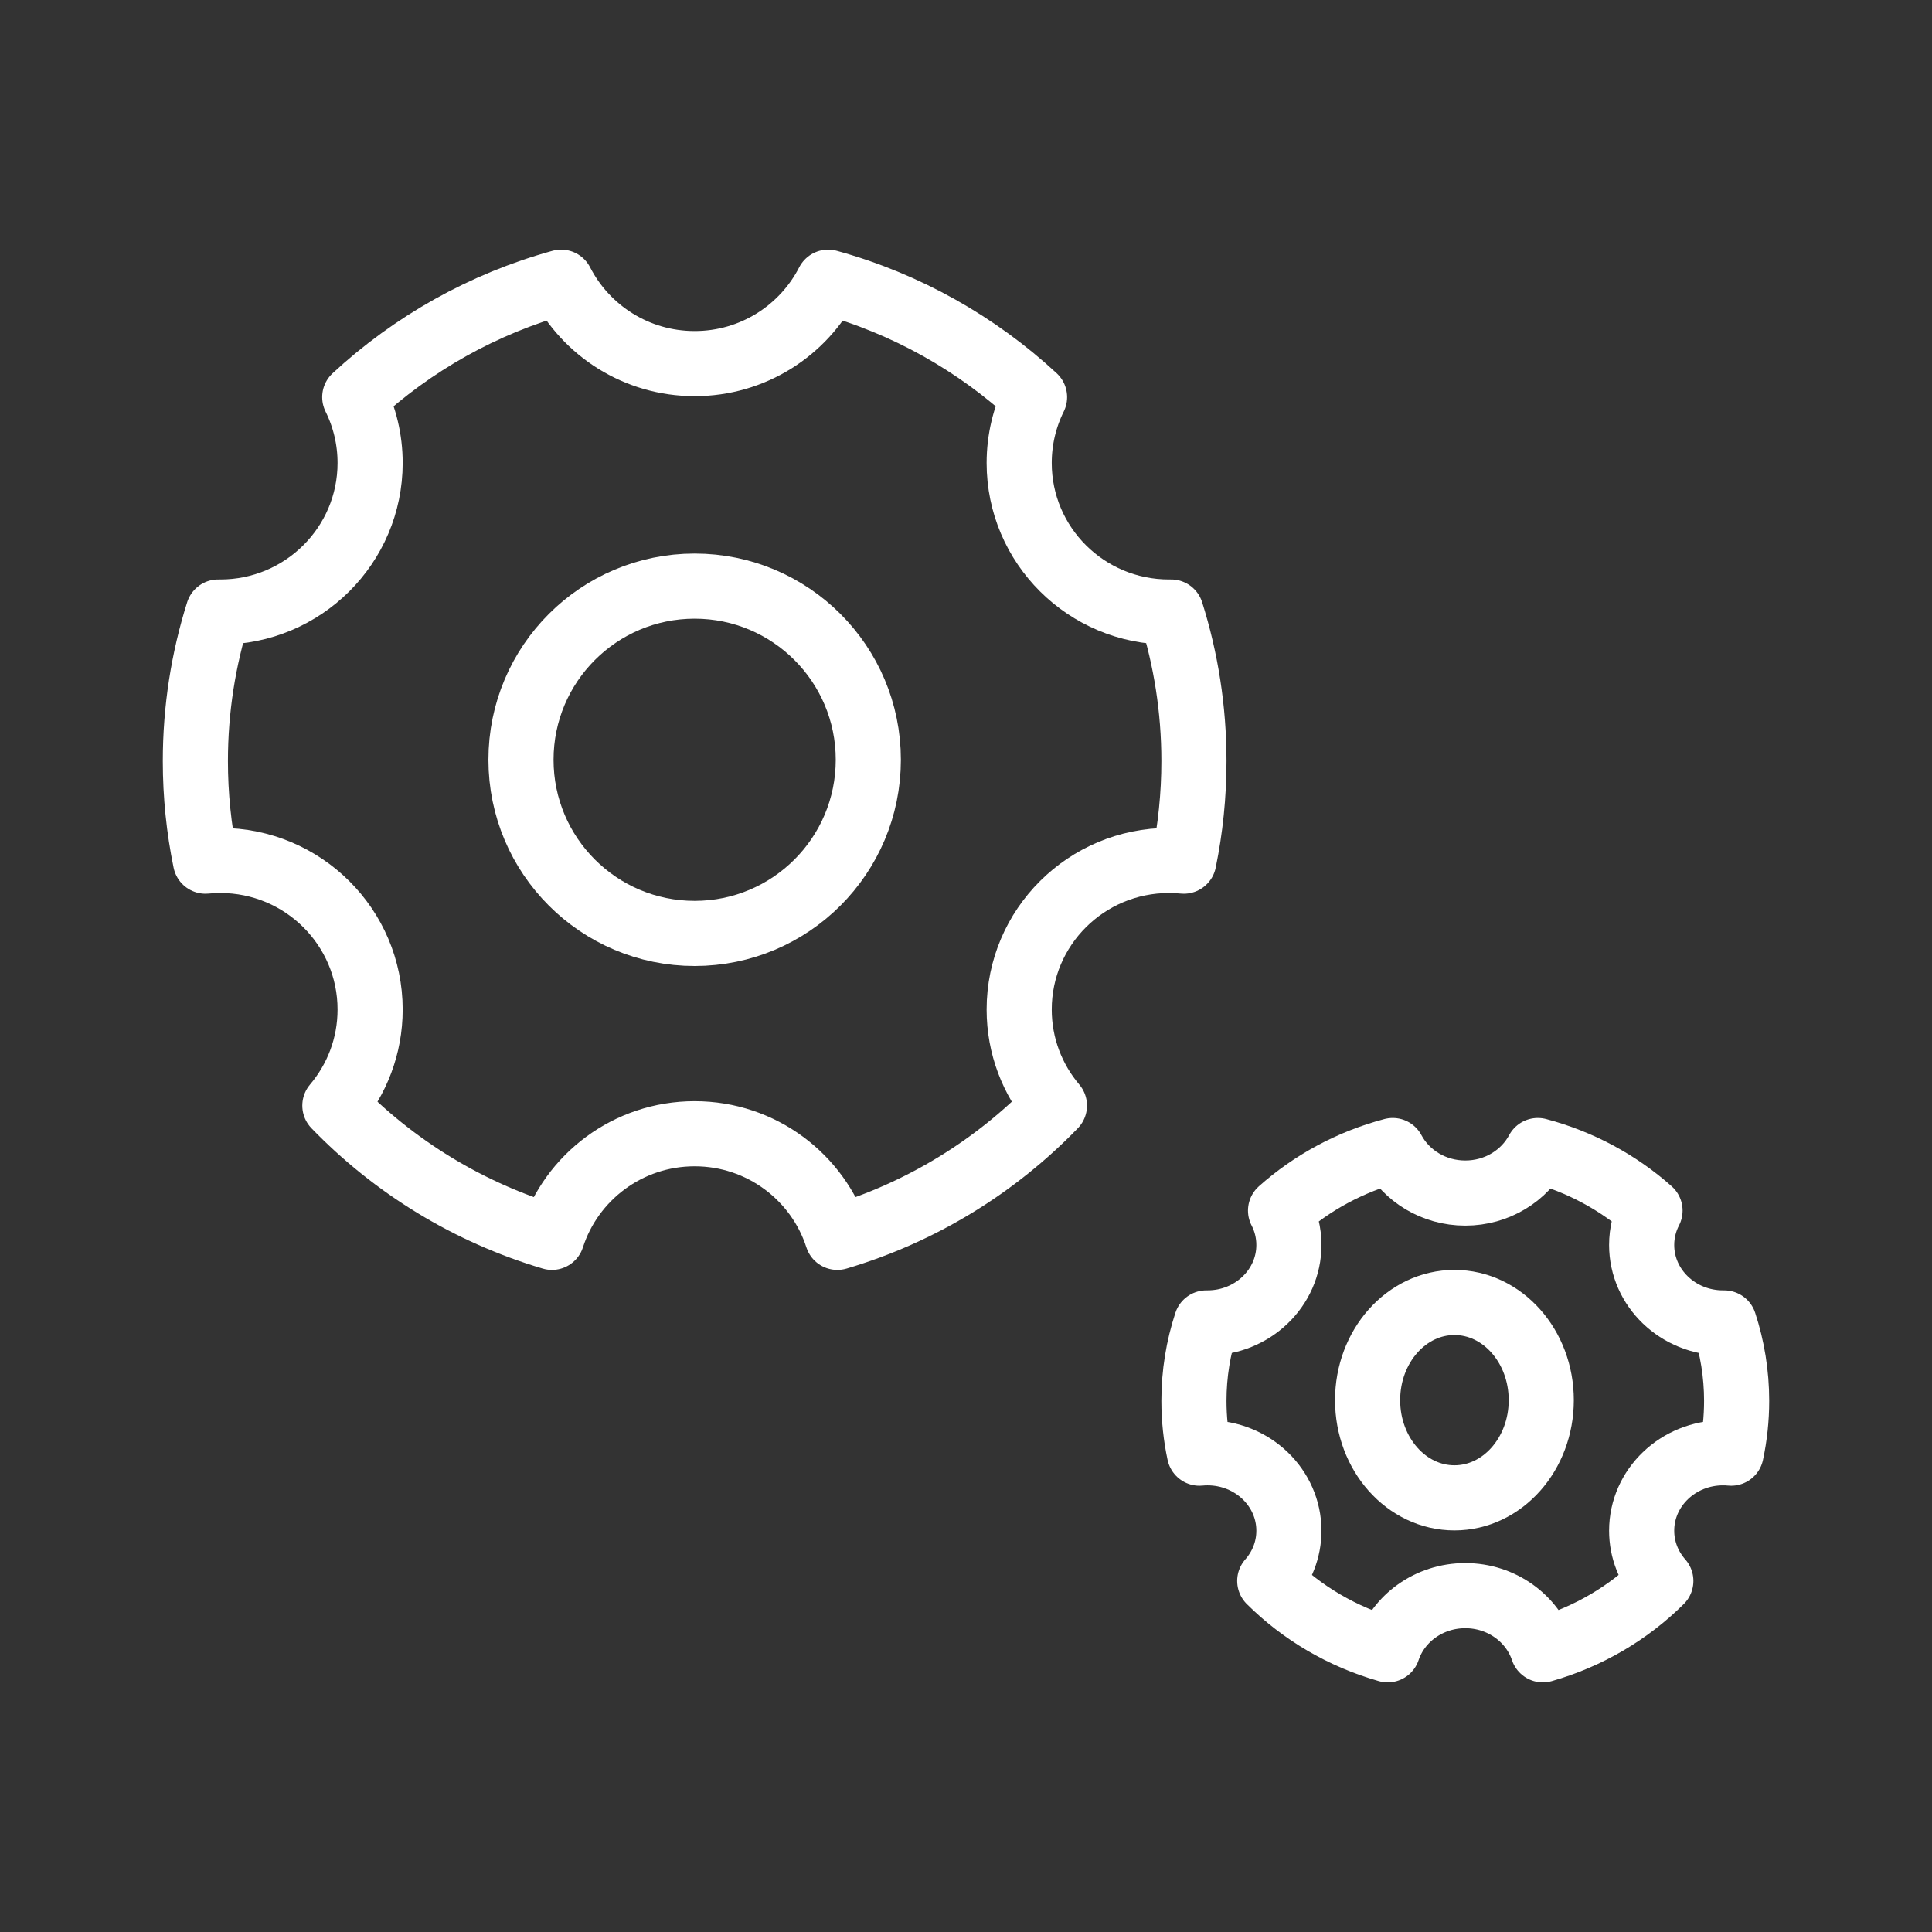 <svg width="89" height="89" viewBox="0 0 89 89" fill="none" xmlns="http://www.w3.org/2000/svg">
<rect x="0" y="0" width="89" height="89" fill="#333333" stroke="none"/>
<path d="M25.426 57C21.573 55.858 18.142 53.739 15.426 50.93C16.439 49.735 17.05 48.191 17.05 46.505C17.05 42.712 13.961 39.638 10.15 39.638C9.919 39.638 9.692 39.649 9.467 39.671C9.161 38.182 9 36.64 9 35.06C9 32.668 9.369 30.361 10.053 28.193C10.085 28.194 10.118 28.194 10.15 28.194C13.961 28.194 17.05 25.12 17.05 21.328C17.05 20.239 16.795 19.21 16.342 18.295C19.002 15.834 22.249 13.992 25.85 13C26.991 15.226 29.317 16.75 32 16.75C34.683 16.75 37.009 15.226 38.15 13C41.751 13.992 44.998 15.834 47.658 18.295C47.205 19.21 46.95 20.239 46.95 21.328C46.95 25.12 50.039 28.194 53.85 28.194C53.882 28.194 53.915 28.194 53.947 28.193C54.631 30.361 55 32.668 55 35.06C55 36.64 54.839 38.182 54.533 39.671C54.308 39.649 54.081 39.638 53.85 39.638C50.039 39.638 46.95 42.712 46.95 46.505C46.95 48.191 47.561 49.735 48.574 50.93C45.858 53.739 42.427 55.858 38.574 57C37.684 54.231 35.077 52.227 32 52.227C28.923 52.227 26.316 54.231 25.426 57Z" stroke="white" stroke-width="3" stroke-linejoin="round"/>
<path d="M63.927 76C61.833 75.403 59.969 74.295 58.492 72.827C59.043 72.202 59.375 71.395 59.375 70.514C59.375 68.531 57.696 66.924 55.625 66.924C55.5 66.924 55.376 66.93 55.254 66.942C55.087 66.163 55 65.357 55 64.532C55 63.281 55.2 62.075 55.572 60.942C55.59 60.942 55.607 60.942 55.625 60.942C57.696 60.942 59.375 59.335 59.375 57.353C59.375 56.784 59.237 56.246 58.99 55.768C60.436 54.481 62.2 53.519 64.158 53C64.778 54.163 66.042 54.96 67.5 54.96C68.958 54.96 70.222 54.163 70.842 53C72.8 53.519 74.564 54.481 76.01 55.768C75.763 56.246 75.625 56.784 75.625 57.353C75.625 59.335 77.304 60.942 79.375 60.942C79.393 60.942 79.41 60.942 79.428 60.942C79.799 62.075 80 63.281 80 64.532C80 65.357 79.913 66.163 79.746 66.942C79.624 66.93 79.5 66.924 79.375 66.924C77.304 66.924 75.625 68.531 75.625 70.514C75.625 71.395 75.957 72.202 76.508 72.827C75.031 74.295 73.167 75.403 71.073 76C70.589 74.553 69.172 73.505 67.5 73.505C65.828 73.505 64.411 74.553 63.927 76Z" stroke="white" stroke-width="3" stroke-linejoin="round"/>
<path d="M32 43C36.418 43 40 39.418 40 35C40 30.582 36.418 27 32 27C27.582 27 24 30.582 24 35C24 39.418 27.582 43 32 43Z" stroke="white" stroke-width="3" stroke-linejoin="round"/>
<path d="M67 69C69.209 69 71 66.985 71 64.5C71 62.015 69.209 60 67 60C64.791 60 63 62.015 63 64.5C63 66.985 64.791 69 67 69Z" stroke="white" stroke-width="3" stroke-linejoin="round"/>
</svg>
